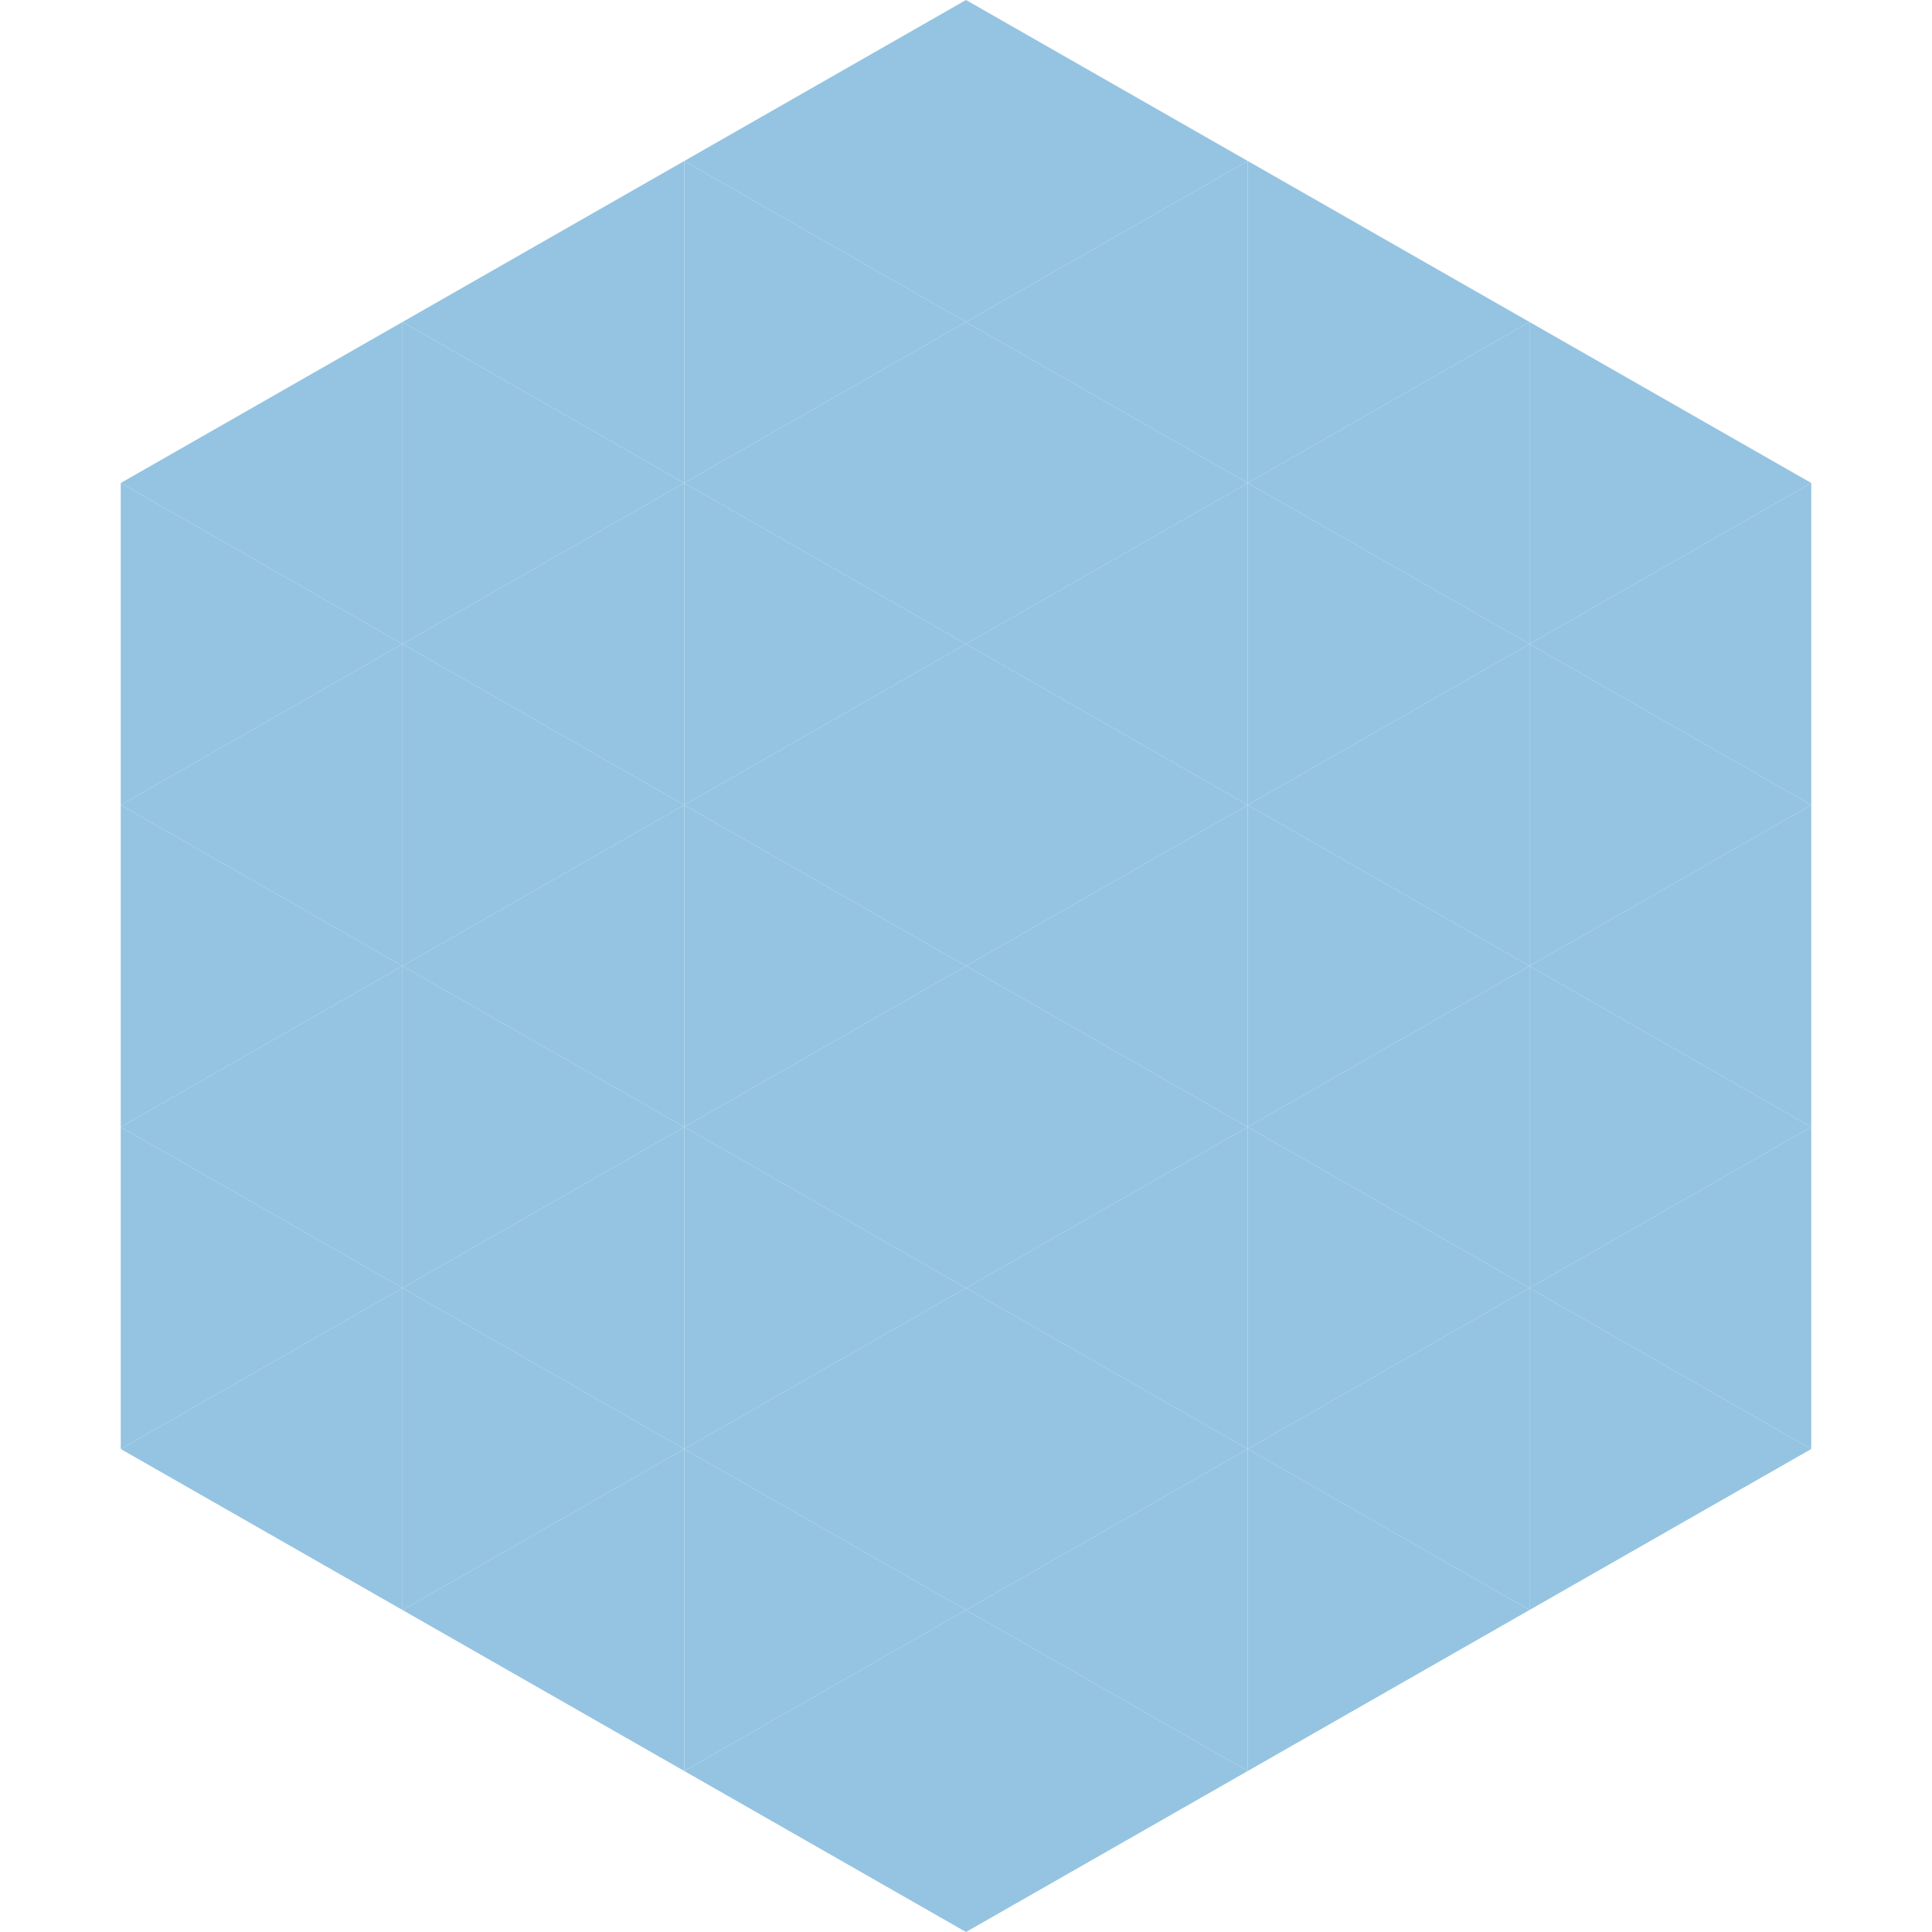 <?xml version="1.0"?>
<!-- Generated by SVGo -->
<svg width="240" height="240"
     xmlns="http://www.w3.org/2000/svg"
     xmlns:xlink="http://www.w3.org/1999/xlink">
<polygon points="50,40 15,60 50,80" style="fill:rgb(148,196,225)" />
<polygon points="190,40 225,60 190,80" style="fill:rgb(148,196,225)" />
<polygon points="15,60 50,80 15,100" style="fill:rgb(148,196,225)" />
<polygon points="225,60 190,80 225,100" style="fill:rgb(148,196,225)" />
<polygon points="50,80 15,100 50,120" style="fill:rgb(148,196,225)" />
<polygon points="190,80 225,100 190,120" style="fill:rgb(148,196,225)" />
<polygon points="15,100 50,120 15,140" style="fill:rgb(148,196,225)" />
<polygon points="225,100 190,120 225,140" style="fill:rgb(148,196,225)" />
<polygon points="50,120 15,140 50,160" style="fill:rgb(148,196,225)" />
<polygon points="190,120 225,140 190,160" style="fill:rgb(148,196,225)" />
<polygon points="15,140 50,160 15,180" style="fill:rgb(148,196,225)" />
<polygon points="225,140 190,160 225,180" style="fill:rgb(148,196,225)" />
<polygon points="50,160 15,180 50,200" style="fill:rgb(148,196,225)" />
<polygon points="190,160 225,180 190,200" style="fill:rgb(148,196,225)" />
<polygon points="15,180 50,200 15,220" style="fill:rgb(255,255,255); fill-opacity:0" />
<polygon points="225,180 190,200 225,220" style="fill:rgb(255,255,255); fill-opacity:0" />
<polygon points="50,0 85,20 50,40" style="fill:rgb(255,255,255); fill-opacity:0" />
<polygon points="190,0 155,20 190,40" style="fill:rgb(255,255,255); fill-opacity:0" />
<polygon points="85,20 50,40 85,60" style="fill:rgb(148,196,225)" />
<polygon points="155,20 190,40 155,60" style="fill:rgb(148,196,225)" />
<polygon points="50,40 85,60 50,80" style="fill:rgb(148,196,225)" />
<polygon points="190,40 155,60 190,80" style="fill:rgb(148,196,225)" />
<polygon points="85,60 50,80 85,100" style="fill:rgb(148,196,225)" />
<polygon points="155,60 190,80 155,100" style="fill:rgb(148,196,225)" />
<polygon points="50,80 85,100 50,120" style="fill:rgb(148,196,225)" />
<polygon points="190,80 155,100 190,120" style="fill:rgb(148,196,225)" />
<polygon points="85,100 50,120 85,140" style="fill:rgb(148,196,225)" />
<polygon points="155,100 190,120 155,140" style="fill:rgb(148,196,225)" />
<polygon points="50,120 85,140 50,160" style="fill:rgb(148,196,225)" />
<polygon points="190,120 155,140 190,160" style="fill:rgb(148,196,225)" />
<polygon points="85,140 50,160 85,180" style="fill:rgb(148,196,225)" />
<polygon points="155,140 190,160 155,180" style="fill:rgb(148,196,225)" />
<polygon points="50,160 85,180 50,200" style="fill:rgb(148,196,225)" />
<polygon points="190,160 155,180 190,200" style="fill:rgb(148,196,225)" />
<polygon points="85,180 50,200 85,220" style="fill:rgb(148,196,225)" />
<polygon points="155,180 190,200 155,220" style="fill:rgb(148,196,225)" />
<polygon points="120,0 85,20 120,40" style="fill:rgb(148,196,225)" />
<polygon points="120,0 155,20 120,40" style="fill:rgb(148,196,225)" />
<polygon points="85,20 120,40 85,60" style="fill:rgb(148,196,225)" />
<polygon points="155,20 120,40 155,60" style="fill:rgb(148,196,225)" />
<polygon points="120,40 85,60 120,80" style="fill:rgb(148,196,225)" />
<polygon points="120,40 155,60 120,80" style="fill:rgb(148,196,225)" />
<polygon points="85,60 120,80 85,100" style="fill:rgb(148,196,225)" />
<polygon points="155,60 120,80 155,100" style="fill:rgb(148,196,225)" />
<polygon points="120,80 85,100 120,120" style="fill:rgb(148,196,225)" />
<polygon points="120,80 155,100 120,120" style="fill:rgb(148,196,225)" />
<polygon points="85,100 120,120 85,140" style="fill:rgb(148,196,225)" />
<polygon points="155,100 120,120 155,140" style="fill:rgb(148,196,225)" />
<polygon points="120,120 85,140 120,160" style="fill:rgb(148,196,225)" />
<polygon points="120,120 155,140 120,160" style="fill:rgb(148,196,225)" />
<polygon points="85,140 120,160 85,180" style="fill:rgb(148,196,225)" />
<polygon points="155,140 120,160 155,180" style="fill:rgb(148,196,225)" />
<polygon points="120,160 85,180 120,200" style="fill:rgb(148,196,225)" />
<polygon points="120,160 155,180 120,200" style="fill:rgb(148,196,225)" />
<polygon points="85,180 120,200 85,220" style="fill:rgb(148,196,225)" />
<polygon points="155,180 120,200 155,220" style="fill:rgb(148,196,225)" />
<polygon points="120,200 85,220 120,240" style="fill:rgb(148,196,225)" />
<polygon points="120,200 155,220 120,240" style="fill:rgb(148,196,225)" />
<polygon points="85,220 120,240 85,260" style="fill:rgb(255,255,255); fill-opacity:0" />
<polygon points="155,220 120,240 155,260" style="fill:rgb(255,255,255); fill-opacity:0" />
</svg>
